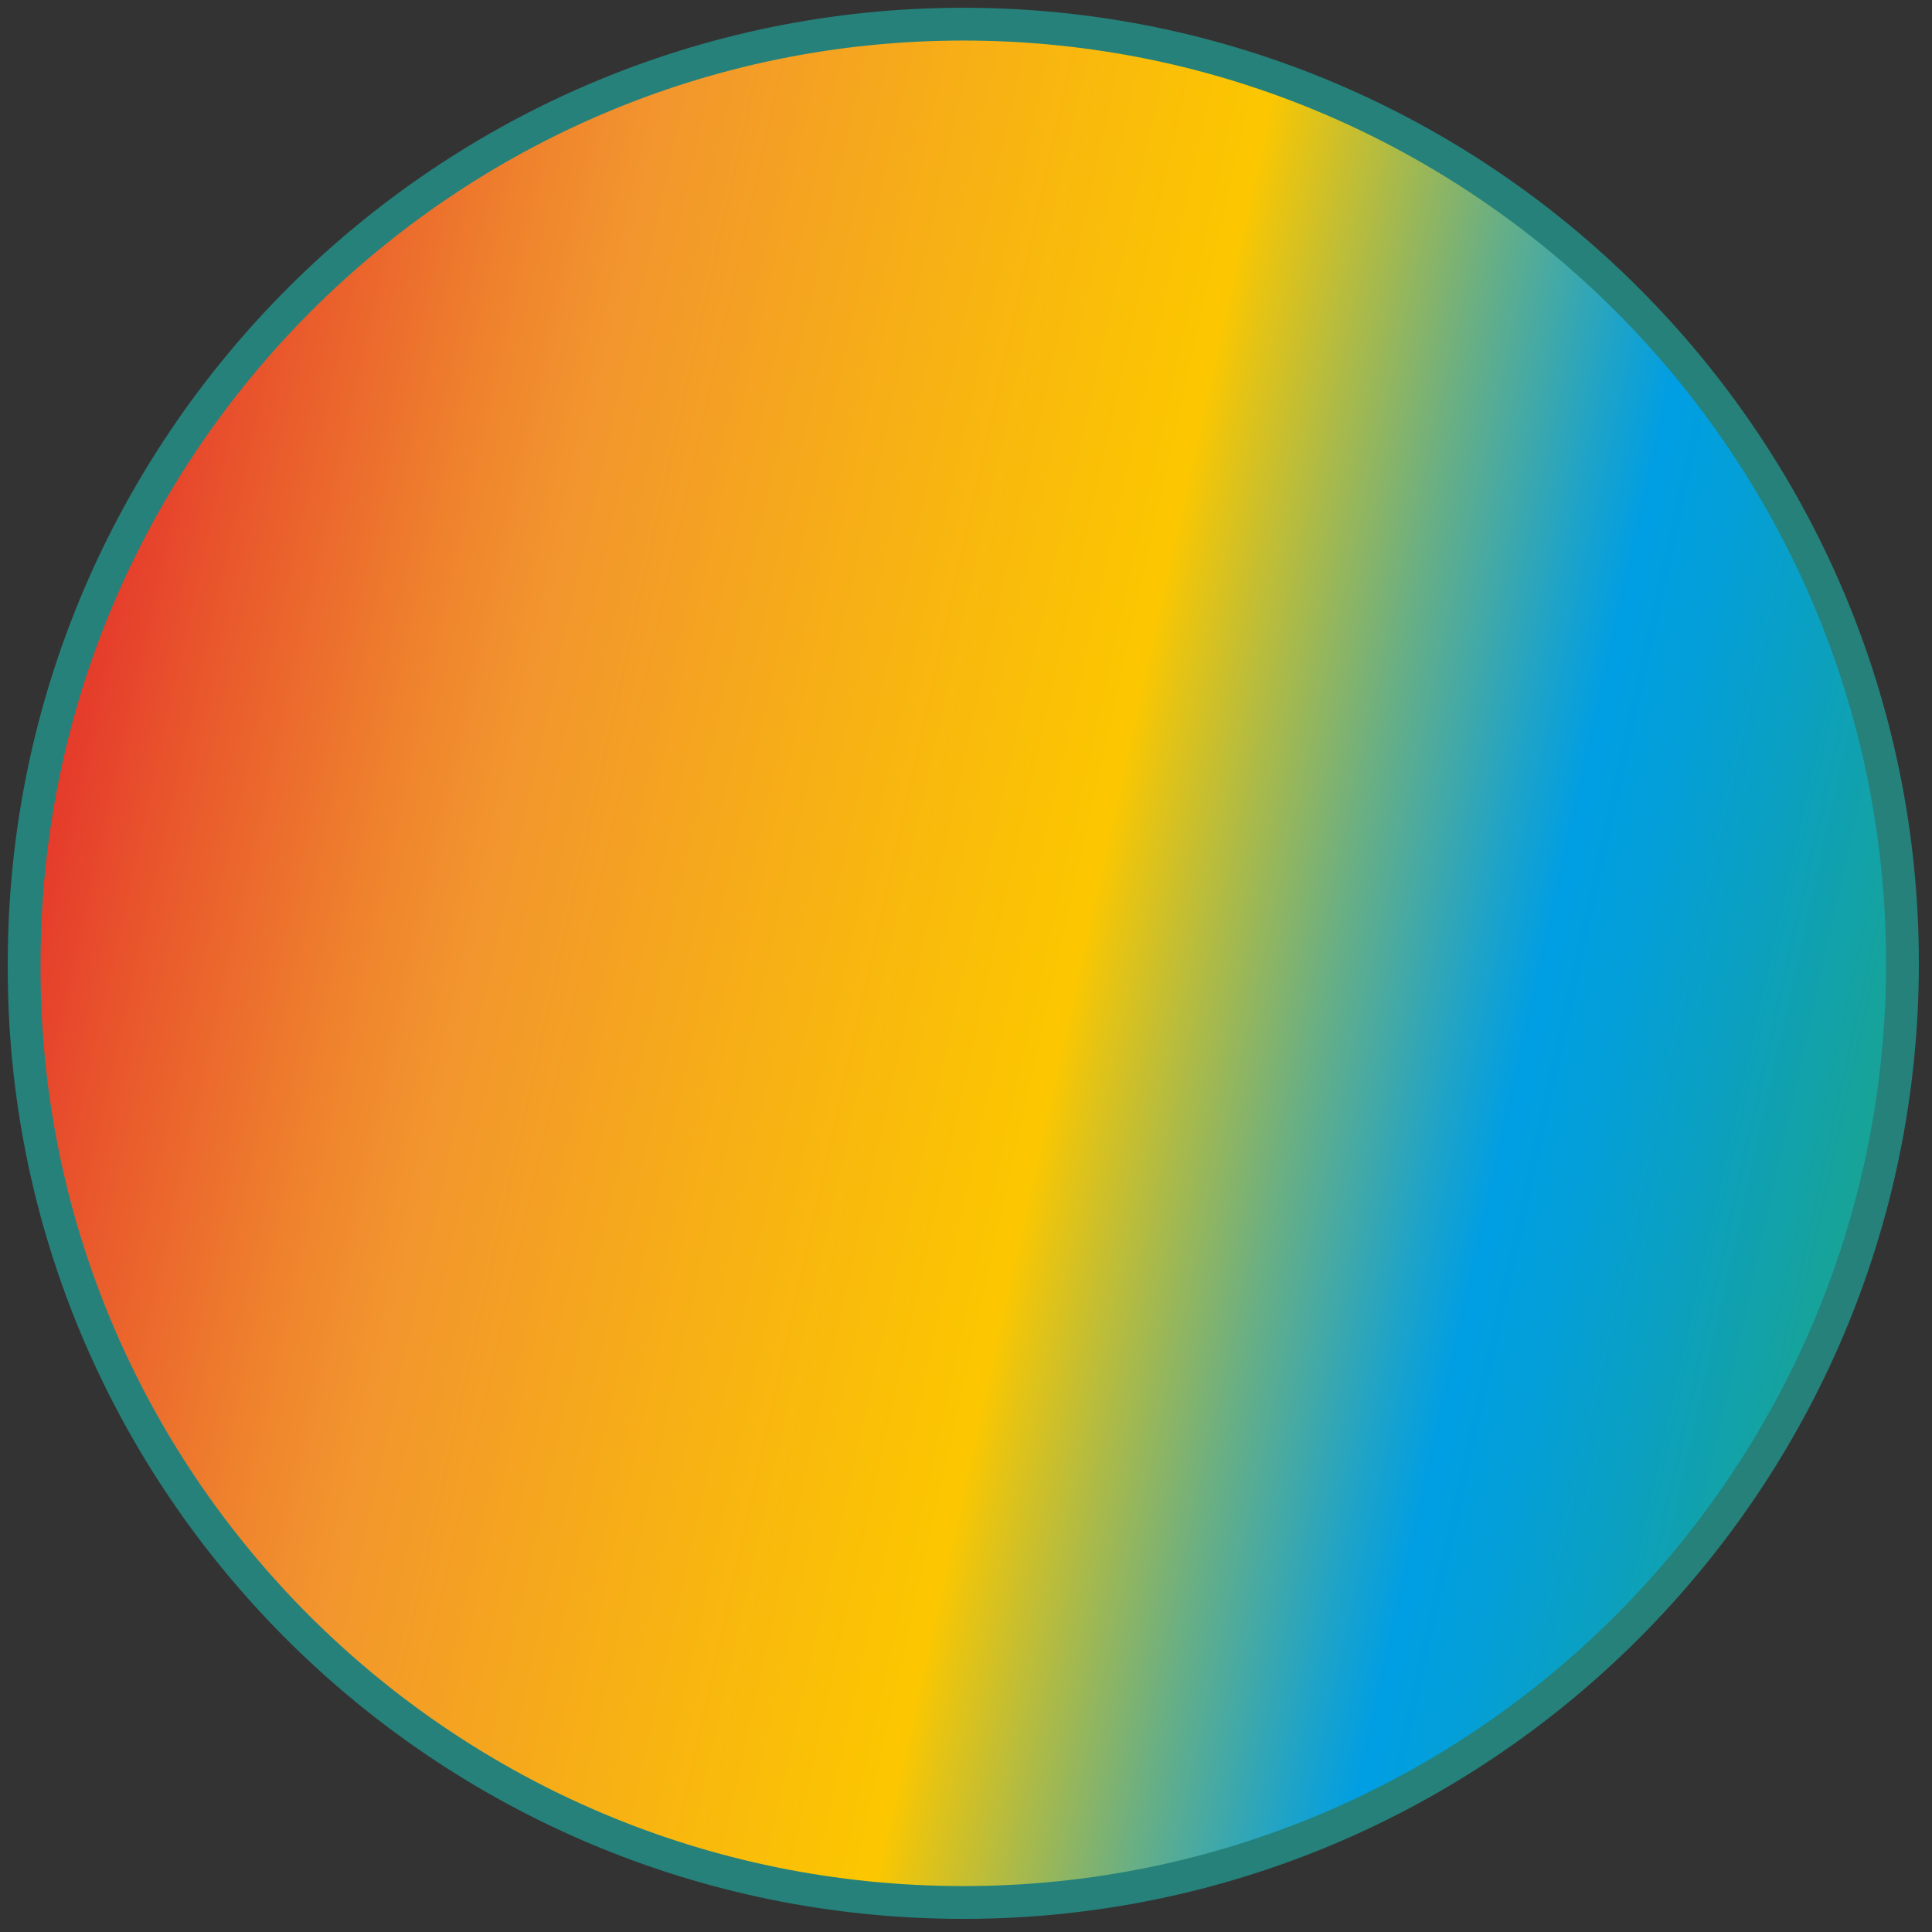 <?xml version="1.0" encoding="utf-8"?>
<!-- Generator: Adobe Illustrator 24.0.0, SVG Export Plug-In . SVG Version: 6.00 Build 0)  -->
<svg version="1.1" id="Ebene_1" xmlns="http://www.w3.org/2000/svg" xmlns:xlink="http://www.w3.org/1999/xlink" x="0px" y="0px"
	 viewBox="0 0 72 72" style="enable-background:new 0 0 72 72;" xml:space="preserve">
<rect x="0" y="0" width="72" height="72" fill="#333333" stroke="none"/>
<style type="text/css">
	.st0{clip-path:url(#SVGID_2_);fill:url(#SVGID_3_);}
	.st1{clip-path:url(#SVGID_2_);fill:none;stroke:#FFFFFF;stroke-width:0.725;stroke-miterlimit:10;}
	.st2{fill:none;stroke:#25817A;stroke-width:1.222;}
	.st3{display:none;}
	.st4{display:inline;fill:#D0D0D0;}
	.st5{display:inline;fill:none;stroke:#25817A;stroke-width:1.222;}
	.st6{display:inline;fill:#DE8E5B;}
	.st7{display:inline;fill:#F1F0F1;}
</style>
<g>
	<g>
		<defs>
			<path id="SVGID_1_" d="M0.8,35.8c0,19.3,15.7,35,35,35c19.3,0,35-15.7,35-35c0-19.3-15.7-35-35-35C16.5,0.8,0.8,16.5,0.8,35.8"/>
		</defs>
		<clipPath id="SVGID_2_">
			<use xlink:href="#SVGID_1_"  style="overflow:visible;"/>
		</clipPath>
		
			<linearGradient id="SVGID_3_" gradientUnits="userSpaceOnUse" x1="-261.142" y1="453.031" x2="-260.142" y2="453.031" gradientTransform="matrix(-98.554 -21.668 -21.668 98.554 -15839.316 -50260.762)">
			<stop  offset="0" style="stop-color:#37AA32"/>
			<stop  offset="8.051660e-03" style="stop-color:#37AA32"/>
			<stop  offset="5.691380e-02" style="stop-color:#29A760"/>
			<stop  offset="0.122" style="stop-color:#17A398"/>
			<stop  offset="0.179" style="stop-color:#0BA0C1"/>
			<stop  offset="0.223" style="stop-color:#039FDA"/>
			<stop  offset="0.25" style="stop-color:#009EE3"/>
			<stop  offset="0.274" style="stop-color:#1EA3C8"/>
			<stop  offset="0.326" style="stop-color:#6AAF83"/>
			<stop  offset="0.401" style="stop-color:#E3C316"/>
			<stop  offset="0.416" style="stop-color:#FCC700"/>
			<stop  offset="0.528" style="stop-color:#F7AF16"/>
			<stop  offset="0.634" style="stop-color:#F2952E"/>
			<stop  offset="0.675" style="stop-color:#EF822D"/>
			<stop  offset="0.757" style="stop-color:#E8522C"/>
			<stop  offset="0.812" style="stop-color:#E32E2B"/>
			<stop  offset="0.905" style="stop-color:#BE2046"/>
			<stop  offset="0.986" style="stop-color:#A2165A"/>
			<stop  offset="1" style="stop-color:#A2165A"/>
		</linearGradient>
		<polygon class="st0" points="67.7,85.6 -13.8,67.6 4.1,-13.9 85.6,4 		"/>
		<rect x="-14.1" y="0.4" class="st1" width="89.9" height="71.8"/>
	</g>
	<path class="st2" d="M35.9,70.9c19.3,0,35-15.7,35-35c0-19.3-15.7-35-35-35s-35,15.7-35,35C0.8,55.2,16.5,70.9,35.9,70.9z"/>
</g>
<g class="st3">
	<path class="st4" d="M35.9,70.9c19.3,0,35-15.7,35-35c0-19.3-15.7-35-35-35c-19.3,0-35,15.7-35,35C0.8,55.2,16.5,70.9,35.9,70.9"/>
	<path class="st5" d="M35.9,70.9c19.3,0,35-15.7,35-35c0-19.3-15.7-35-35-35c-19.3,0-35,15.7-35,35C0.8,55.2,16.5,70.9,35.9,70.9z"
		/>
</g>
<g class="st3">
	<path class="st6" d="M35.9,70.9c19.3,0,35-15.7,35-35c0-19.3-15.7-35-35-35c-19.3,0-35,15.7-35,35C0.8,55.2,16.5,70.9,35.9,70.9"/>
	<path class="st5" d="M35.9,70.9c19.3,0,35-15.7,35-35c0-19.3-15.7-35-35-35c-19.3,0-35,15.7-35,35C0.8,55.2,16.5,70.9,35.9,70.9z"
		/>
</g>
<g class="st3">
	<path class="st7" d="M35.9,70.9c19.3,0,35-15.7,35-35c0-19.3-15.7-35-35-35s-35,15.7-35,35C0.8,55.2,16.5,70.9,35.9,70.9"/>
	<path class="st5" d="M35.9,70.9c19.3,0,35-15.7,35-35c0-19.3-15.7-35-35-35s-35,15.7-35,35C0.8,55.2,16.5,70.9,35.9,70.9z"/>
</g>
</svg>
